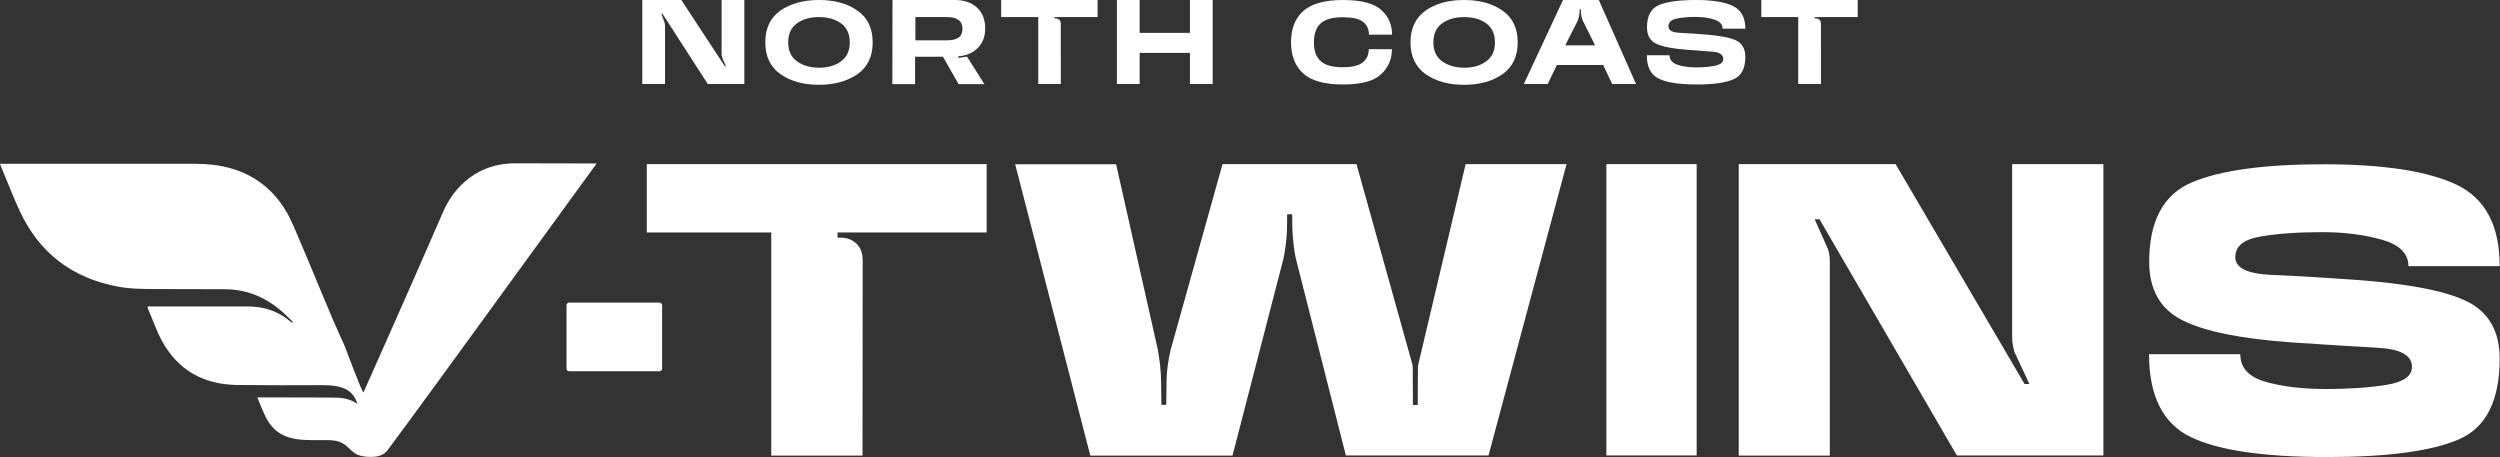 <?xml version="1.0" encoding="utf-8"?>
<!-- Generator: Adobe Illustrator 27.7.0, SVG Export Plug-In . SVG Version: 6.00 Build 0)  -->
<svg version="1.1" id="Artwork" xmlns="http://www.w3.org/2000/svg" xmlns:xlink="http://www.w3.org/1999/xlink" x="0px" y="0px"
	 viewBox="0 0 1550.7 283.5" style="enable-background:new 0 0 1550.7 283.5;" xml:space="preserve">
<rect x="0" y="0" width="1550.7" height="283.5" fill="#333333" stroke="none"/>
<style type="text/css">
	.st0{fill:#FFFFFF;}
</style>
<g>
	<path class="st0" d="M412.5,52.1h-14.1V0h24.2l27,41.1h0.7l-2.3-5.2c-0.1-0.5-0.2-1-0.3-1.5c-0.1-0.6-0.1-1.1-0.1-1.6V0h14.1v52.1
		h-22.7L410.9,8.5h-0.7l2,5.4c0.1,0.4,0.2,0.8,0.2,1.3c0.1,0.5,0.1,0.9,0.1,1.3V52.1L412.5,52.1z"/>
	<path class="st0" d="M508,52.6c-9.6,0-17.6-2.2-23.9-6.6c-6.2-4.4-9.4-11-9.4-19.7c0-8.7,3.1-15.2,9.3-19.7
		C490.4,2.2,498.3,0,508,0c9.7,0,17.6,2.2,23.9,6.6s9.4,11,9.4,19.7c0,8.7-3.1,15.2-9.4,19.7C525.6,50.3,517.7,52.6,508,52.6
		L508,52.6z M508,42c5.6,0,10.2-1.3,13.7-4c3.6-2.6,5.4-6.5,5.4-11.7c0-5.2-1.8-9.1-5.4-11.8c-3.6-2.6-8.2-3.9-13.7-3.9
		s-10.1,1.3-13.7,3.9c-3.6,2.6-5.4,6.5-5.4,11.8c0,5.2,1.8,9.1,5.4,11.7S502.4,42,508,42z"/>
	<path class="st0" d="M553.6,0h38.7c5.8,0,10.4,1.6,13.8,4.8c3.4,3.2,5,7.5,5,12.9c0,5.4-1.8,9.6-5.3,12.7c-3,2.7-6.9,4.2-11.7,4.6
		l0.6,0.9l5.1-0.8l10.8,17.1h-16l-9.7-17h-17.3v17h-14.1L553.6,0L553.6,0z M587.6,25c3.1,0,5.4-0.6,7-1.7c1.6-1.1,2.4-2.9,2.4-5.4
		s-0.8-4.3-2.4-5.5c-1.6-1.2-4-1.8-7-1.8h-19.8V25L587.6,25L587.6,25z"/>
	<path class="st0" d="M658,52.1H644V10.6H621V0h59.8v10.6h-26.7v0.8h0.5c1.1,0,1.9,0.3,2.5,0.9c0.6,0.6,0.9,1.5,0.9,2.5L658,52.1
		L658,52.1z"/>
	<path class="st0" d="M692.8,0h14.1v20.4h31.2V0h14.1v52.1h-14.1V32.8h-31.2v19.3h-14.1V0z"/>
	<path class="st0" d="M833,52.4c-11.5,0-19.7-2.3-24.7-6.9c-5-4.6-7.5-11-7.5-19.3c0-8.3,2.5-14.8,7.5-19.3S821.5,0,833,0
		c11.4,0,19.3,2.1,23.8,6.2c4.5,4.1,6.7,9.2,6.7,15.3h-14.4c0-3.5-1.2-6.1-3.7-8c-2.5-1.9-6.7-2.8-12.7-2.8
		c-6.1,0-10.5,1.2-13.4,3.7c-2.8,2.4-4.3,6.4-4.3,11.8c0,5.4,1.4,9.3,4.3,11.8c2.8,2.5,7.3,3.7,13.4,3.7c5.9,0,10.2-1,12.6-3
		c2.5-2,3.7-4.7,3.7-8.2h14.4c0,6.1-2.2,11.3-6.7,15.5C852.3,50.3,844.4,52.4,833,52.4L833,52.4z"/>
	<path class="st0" d="M908.2,52.6c-9.6,0-17.6-2.2-23.9-6.6c-6.2-4.4-9.4-11-9.4-19.7c0-8.7,3.1-15.2,9.3-19.7
		c6.2-4.4,14.2-6.6,23.9-6.6c9.7,0,17.6,2.2,23.9,6.6s9.4,11,9.4,19.7c0,8.7-3.1,15.2-9.4,19.7C925.9,50.3,917.9,52.6,908.2,52.6
		L908.2,52.6z M908.2,42c5.6,0,10.2-1.3,13.7-4c3.6-2.6,5.4-6.5,5.4-11.7c0-5.2-1.8-9.1-5.4-11.8c-3.6-2.6-8.2-3.9-13.7-3.9
		s-10.1,1.3-13.7,3.9c-3.6,2.6-5.4,6.5-5.4,11.8c0,5.2,1.8,9.1,5.4,11.7S902.7,42,908.2,42z"/>
	<path class="st0" d="M969.5,0h22.2l23.1,52.1H1000l-5.6-11.8h-28.7L960,52.1h-14.8L969.5,0L969.5,0z M970.9,28.1h18.5l-7.7-15.4
		c-0.3-0.8-0.6-1.8-0.8-2.9s-0.3-2.1-0.3-3v-1h-0.8v1c0,0.9-0.1,1.9-0.3,3s-0.5,2-0.8,2.9L970.9,28.1L970.9,28.1z"/>
	<path class="st0" d="M1052.5,52.4c-10.9,0-18.8-1.2-23.7-3.7c-4.9-2.4-7.3-7.2-7.3-14.4h14.1c0,2.7,1.6,4.7,4.7,5.8
		s7.1,1.7,11.9,1.7c4.7,0,8.7-0.4,11.9-1.1c3.2-0.7,4.8-2.1,4.8-4.1c0-2.6-2.1-4.1-6.2-4.5c-4.1-0.3-9.4-0.7-15.7-1.2
		c-8.8-0.6-15.2-1.8-19.3-3.6c-4.1-1.8-6.1-5.3-6.1-10.4c0-7.1,2.5-11.7,7.5-13.8S1041.7,0,1052,0c10.4,0,18.2,1.3,23.1,3.8
		c5,2.5,7.5,7.2,7.5,14h-14.1c0-2.6-1.6-4.4-4.9-5.6c-3.3-1.1-7.2-1.7-11.8-1.7c-4.9,0-8.9,0.4-12.1,1.1c-3.2,0.7-4.8,2.3-4.8,4.7
		c0,2.4,2.1,3.8,6.4,4c4.3,0.3,9.4,0.6,15.3,1c9.5,0.7,16.2,1.9,20.1,3.7s5.9,5.3,5.9,10.3c0,7.1-2.4,11.7-7.2,13.8
		C1070.5,51.3,1062.9,52.4,1052.5,52.4L1052.5,52.4z"/>
	<path class="st0" d="M1129.5,52.1h-14.1V10.6h-22.9V0h59.8v10.6h-26.7v0.8h0.5c1,0,1.9,0.3,2.5,0.9c0.6,0.6,0.9,1.5,0.9,2.5V52.1
		L1129.5,52.1z"/>
	<path class="st0" d="M319.7,101.3c-27.7,0-40.3,19.7-44.7,29.8c-30.9,70.9-37.4,84.7-49.5,112.2c-0.6,1.4-11.1-27.4-12.1-29.6
		c-9.6-20.7-17.8-42-26.8-62.9c-3.1-7.2-5.9-14.6-10-21.2c-10.2-16.3-25.7-25.4-45.5-27.5c-6-0.6-12.1-0.5-18.2-0.5
		c-48.5,0-61.6,0-110.1,0H0c0.7,1.8,1.3,3.3,1.9,4.8c3.4,8.1,6.6,16.4,10.3,24.4c12,25.9,32.4,41.7,61,47c8.2,1.5,16.9,1.5,25.5,1.5
		c33.1,0.2,7.8-0.1,40.8,0.1c15.6,0.1,28.2,6.5,38.6,16.8c1.2,1.2,2.4,2.3,3.6,3.5c-0.2,0.2-0.3,0.3-0.5,0.5c-0.5-0.4-1-0.7-1.5-1.1
		c-7.3-6.1-16-9-25.9-9c-39,0-19.6,0-58.7,0h-3.5c0,0.6,0,0.9,0.1,1.2c2.9,6.7,5.3,13.8,8.8,20.2c9.7,17.8,25.4,27,46.5,27.3
		c29.6,0.3,23.7,0.1,53.3,0.1c12.8,0,18.8,3.3,21.4,11.6c-3.1-2.1-6.8-3.4-11.1-3.8c-2.3-0.2-50.5-0.2-51-0.2
		c0.3,0.7,3.3,8.2,4.8,11.3c4.7,10.1,12.4,14.4,23.7,15c7.7,0.4,0.7,0.1,15.2,0.2c10.5,0.1,11.6,4.3,16.2,7.7
		c2,1.5,4.9,2.7,10.8,2.7l0.2,0c3,0,7.2-0.7,9.7-3.9c5.9-7.6,49.2-67,129.9-178.1C351.5,101.4,337.8,101.3,319.7,101.3L319.7,101.3z
		"/>
	<path class="st0" d="M535,282.6h-56.6V144.2h-77.2v-42.4H612v42.4h-92.5v3.2h1.7c4.2,0,7.5,1.3,10.1,3.8s3.8,5.9,3.8,10.2
		L535,282.6L535,282.6z"/>
	<path class="st0" d="M764.5,282.6h-88.2l-46.6-180.7h62.6L718.2,217c0.5,2.9,1,6.2,1.4,9.8c0.4,3.7,0.6,7,0.6,9.9l0.2,14.4h3
		l0.2-14.4c0-3,0.2-6.3,0.7-9.9s1.1-6.8,1.8-9.7l32.2-115.3h83.1l34.6,124c0.2,0.7,0.3,1.4,0.3,2.2l0.1,23.2h3l0.1-23.2
		c0-0.4,0-0.7,0.1-1.1s0.1-0.7,0.2-1.1l29.3-124h62.6l-48.4,180.7h-88.5l-30.9-121.7c-0.7-2.9-1.2-6.1-1.6-9.8
		c-0.4-3.6-0.6-7-0.7-10l-0.1-8.1h-3.1l-0.1,8.1c0,1.5-0.1,3.1-0.2,4.8s-0.3,3.4-0.5,5.2c-0.2,1.7-0.5,3.4-0.7,5.1
		c-0.3,1.7-0.5,3.2-0.9,4.7L764.5,282.6L764.5,282.6z"/>
	<path class="st0" d="M996.4,101.8h56v180.7h-56V101.8z"/>
	<path class="st0" d="M1135.1,282.6h-56.6V101.8h97.3l80,136.4h3l-9.3-19.9c-0.4-1.3-0.7-2.7-1-4.4c-0.3-1.6-0.4-3.2-0.4-4.6V101.8
		h56.6v180.7h-90.9L1128.6,136h-3l8.2,18.4c0.4,1.1,0.7,2.3,0.9,3.6c0.2,1.4,0.3,2.6,0.3,3.7V282.6L1135.1,282.6z"/>
	<path class="st0" d="M1443.5,283.5c-39.2,0-67.4-4.1-84.6-12.4c-17.2-8.3-25.9-25.4-25.9-51.4h56.6c0,8.4,5.2,14.1,15.6,17.1
		c10.4,3,23,4.5,37.7,4.5c14.5,0,27-0.9,37.5-2.6c10.5-1.7,15.7-5.5,15.7-11.1c0-7.2-7.2-11.2-21.5-11.9c-14.3-0.8-32-1.9-53-3.3
		c-31.1-2.2-53.7-6.7-67.6-13.6s-20.9-19-20.9-36.4c0-25.3,8.8-41.7,26.3-49.2s44.9-11.3,82-11.3c37.4,0,64.9,4.3,82.6,12.8
		c17.7,8.6,26.5,25.3,26.5,50.4h-56.6c0-7.8-5.5-13.3-16.4-16.4s-23.2-4.7-36.9-4.7c-15.2,0-28,0.9-38.4,2.7
		c-10.5,1.8-15.7,6-15.7,12.8c0,6.7,7.4,10.3,22.1,11c14.7,0.6,31.8,1.6,51.3,3c33.7,2.4,57.2,6.9,70.6,13.6
		c13.3,6.7,20,18.5,20,35.3c0,26.2-8.5,43-25.5,50.2C1508.3,279.8,1481,283.5,1443.5,283.5L1443.5,283.5z"/>
	<path class="st0" d="M353.1,187.7H409c0.9,0,1.7,0.7,1.7,1.7v39.2c0,0.9-0.7,1.7-1.7,1.7h-55.9c-0.9,0-1.7-0.7-1.7-1.7v-39.2
		C351.4,188.4,352.1,187.7,353.1,187.7z"/>
</g>
</svg>
